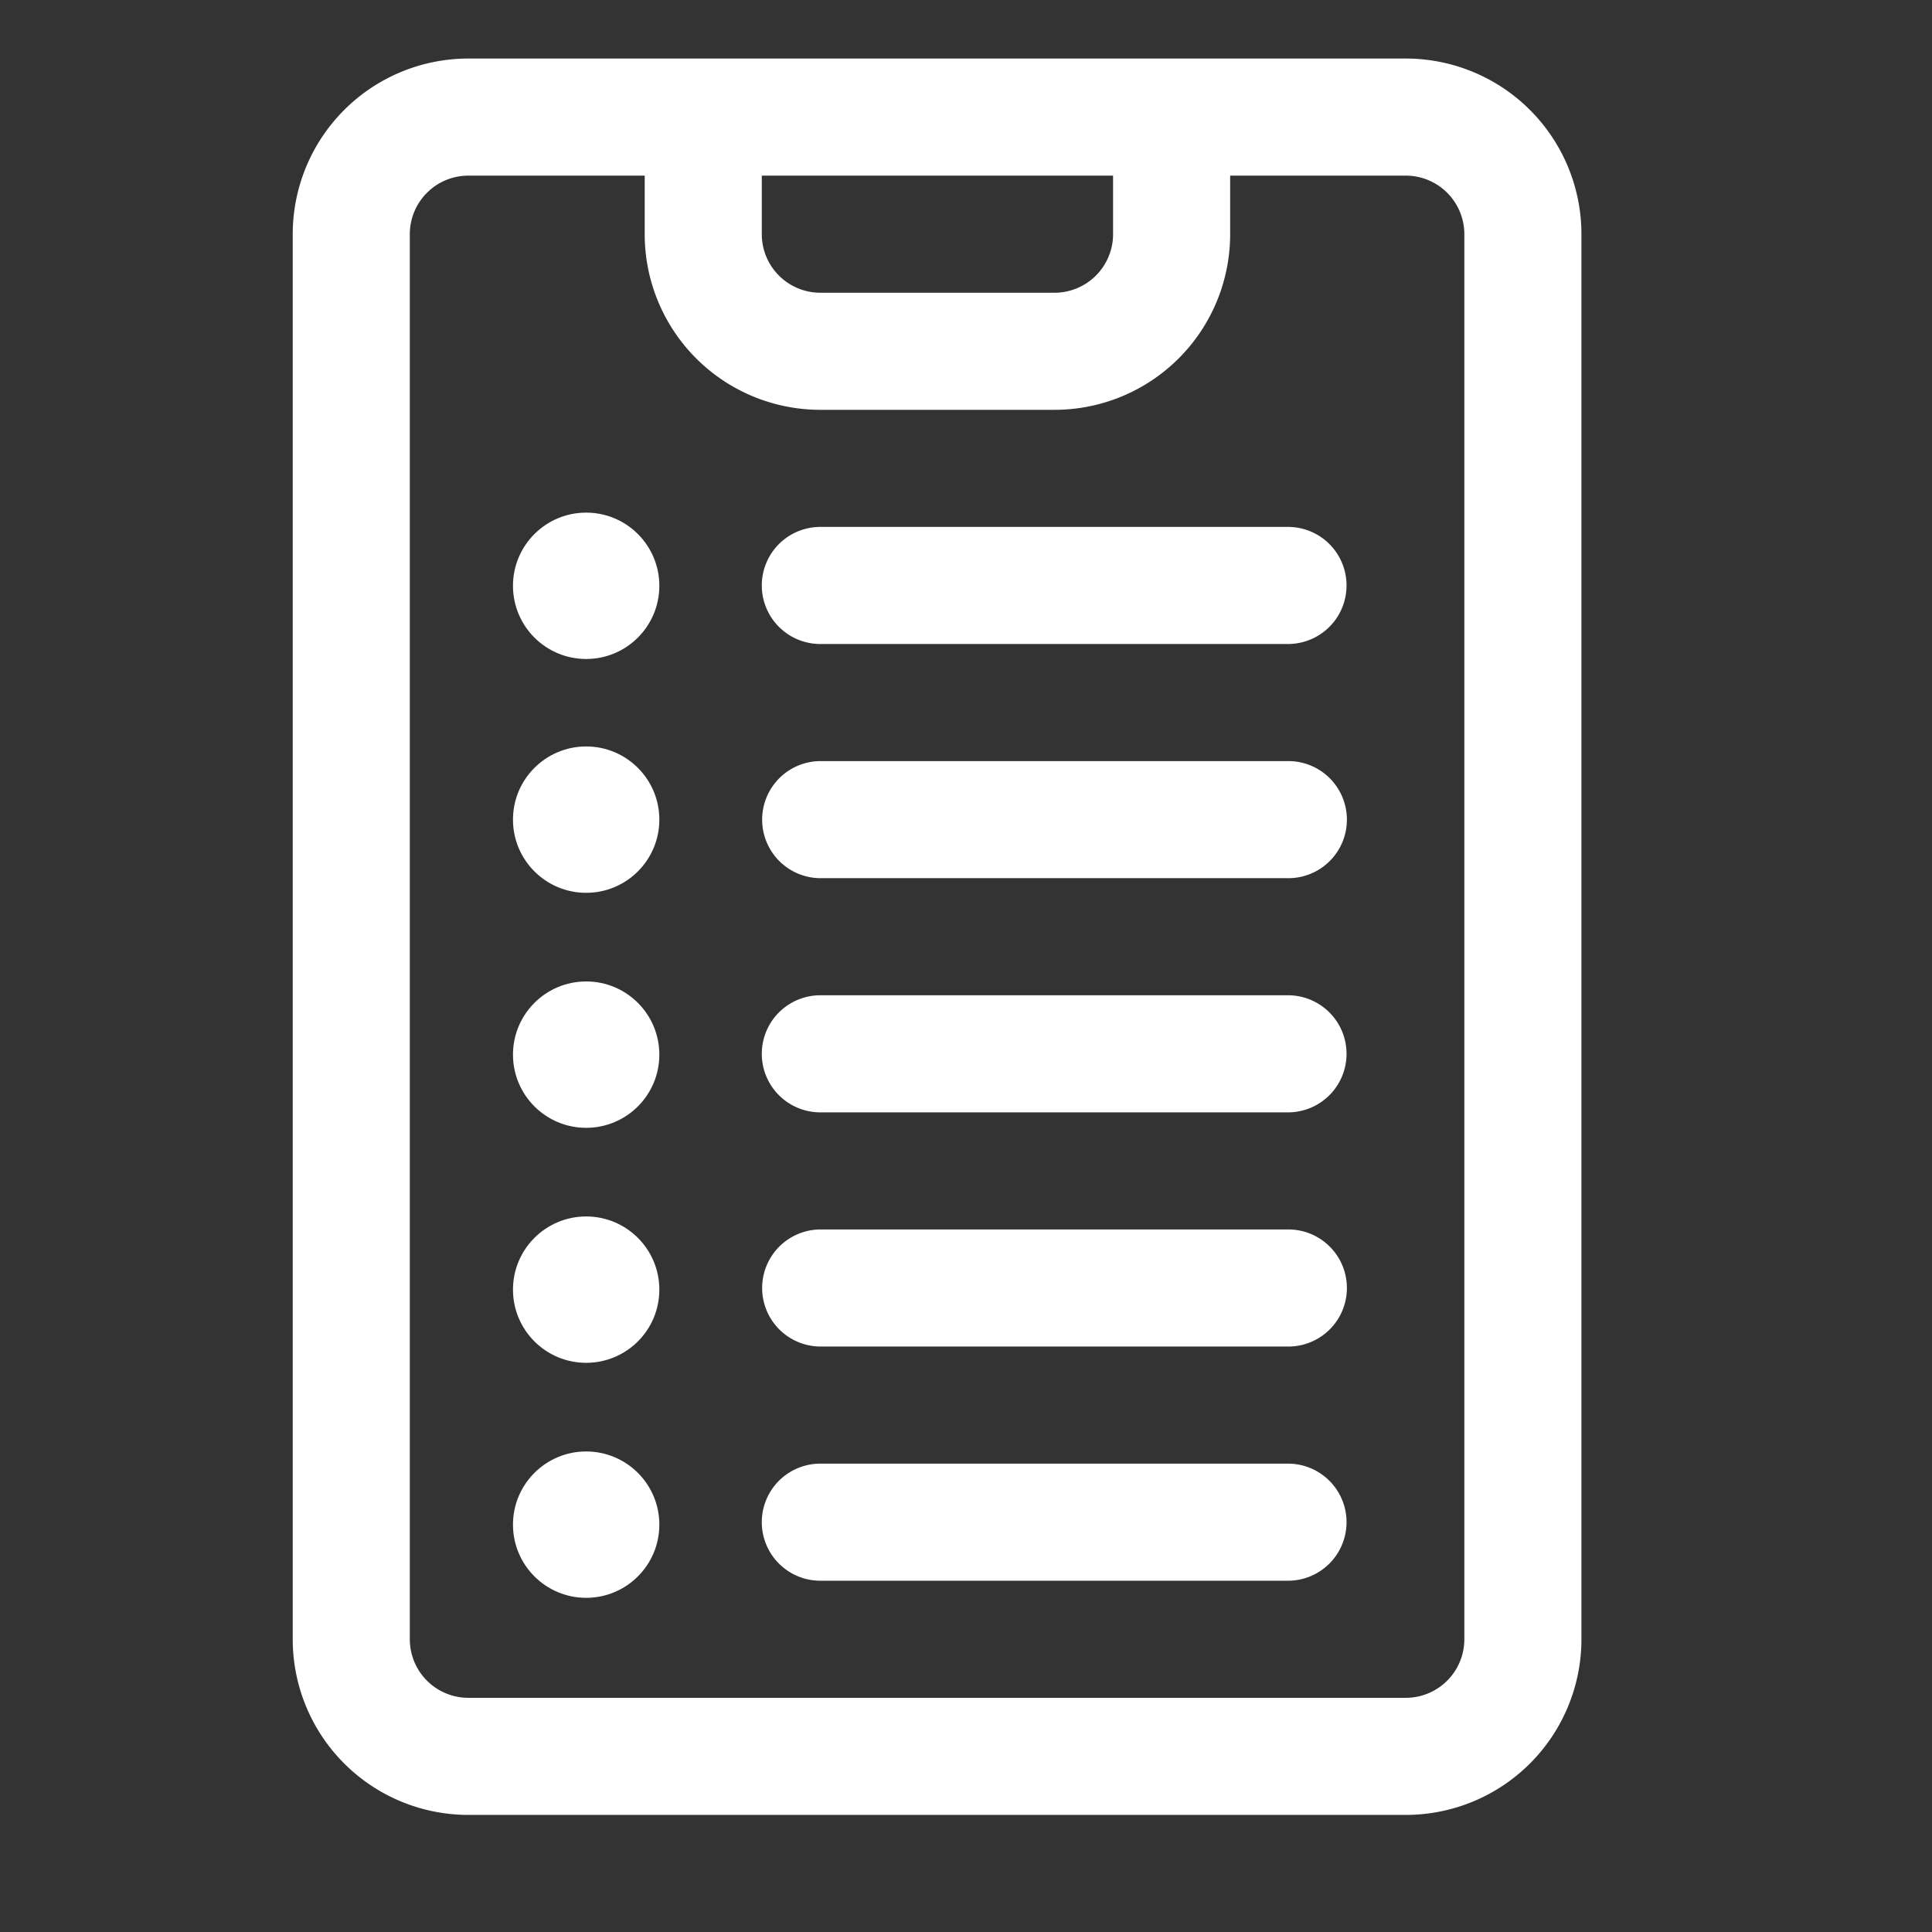 <svg xmlns="http://www.w3.org/2000/svg" xmlns:xlink="http://www.w3.org/1999/xlink" width="33" height="33" viewBox="0 0 33 33">
  <rect x="0" y="0" width="33" height="33" fill="#333333" stroke="none"/>
  <defs>
    <clipPath id="clip-path">
      <rect id="長方形_24889" data-name="長方形 24889" width="33" height="33" transform="translate(1628 -227)" fill="#fff"/>
    </clipPath>
  </defs>
  <g id="マスクグループ_12" data-name="マスクグループ 12" transform="translate(-1628 227)" clip-path="url(#clip-path)">
    <g id="checkmark_check_list_checklist_document_paper_menu_icon_232636" transform="translate(1628.012 -227)">
      <path id="パス_2017" data-name="パス 2017" d="M27,4a3,3,0,0,0-3-3H7.988a3,3,0,0,0-3,3V28a3,3,0,0,0,3,3H24a3,3,0,0,0,3-3ZM21,3V4a3,3,0,0,1-3,3H14a3,3,0,0,1-3-3V3H7.988a1,1,0,0,0-1,1V28a1,1,0,0,0,1,1H24a1,1,0,0,0,1-1V4a1,1,0,0,0-1-1ZM19,3H13V4a1,1,0,0,0,1,1h4a1,1,0,0,0,1-1Z" fill="#fff" fill-rule="evenodd"/>
      <circle id="楕円形_11" data-name="楕円形 11" cx="1.25" cy="1.25" r="1.25" transform="translate(8.75 8.756)" fill="#fff"/>
      <circle id="楕円形_12" data-name="楕円形 12" cx="1.25" cy="1.25" r="1.25" transform="translate(8.75 12.75)" fill="#fff"/>
      <circle id="楕円形_13" data-name="楕円形 13" cx="1.25" cy="1.25" r="1.25" transform="translate(8.75 16.764)" fill="#fff"/>
      <circle id="楕円形_14" data-name="楕円形 14" cx="1.25" cy="1.25" r="1.25" transform="translate(8.75 20.778)" fill="#fff"/>
      <circle id="楕円形_15" data-name="楕円形 15" cx="1.25" cy="1.25" r="1.25" transform="translate(8.75 24.792)" fill="#fff"/>
      <path id="パス_2018" data-name="パス 2018" d="M14,11h7.988a1,1,0,0,0,0-2H14a1,1,0,0,0,0,2Z" fill="#fff" fill-rule="evenodd"/>
      <path id="パス_2019" data-name="パス 2019" d="M14.006,15h7.988a1,1,0,0,0,0-2H14.006a1,1,0,1,0,0,2Z" fill="#fff" fill-rule="evenodd"/>
      <path id="パス_2020" data-name="パス 2020" d="M14,19h7.988a1,1,0,1,0,0-2H14a1,1,0,0,0,0,2Z" fill="#fff" fill-rule="evenodd"/>
      <path id="パス_2021" data-name="パス 2021" d="M14.006,23h7.988a1,1,0,1,0,0-2H14.006a1,1,0,0,0,0,2Z" fill="#fff" fill-rule="evenodd"/>
      <path id="パス_2022" data-name="パス 2022" d="M14,27h7.988a1,1,0,1,0,0-2H14a1,1,0,0,0,0,2Z" fill="#fff" fill-rule="evenodd"/>
    </g>
  </g>
</svg>
